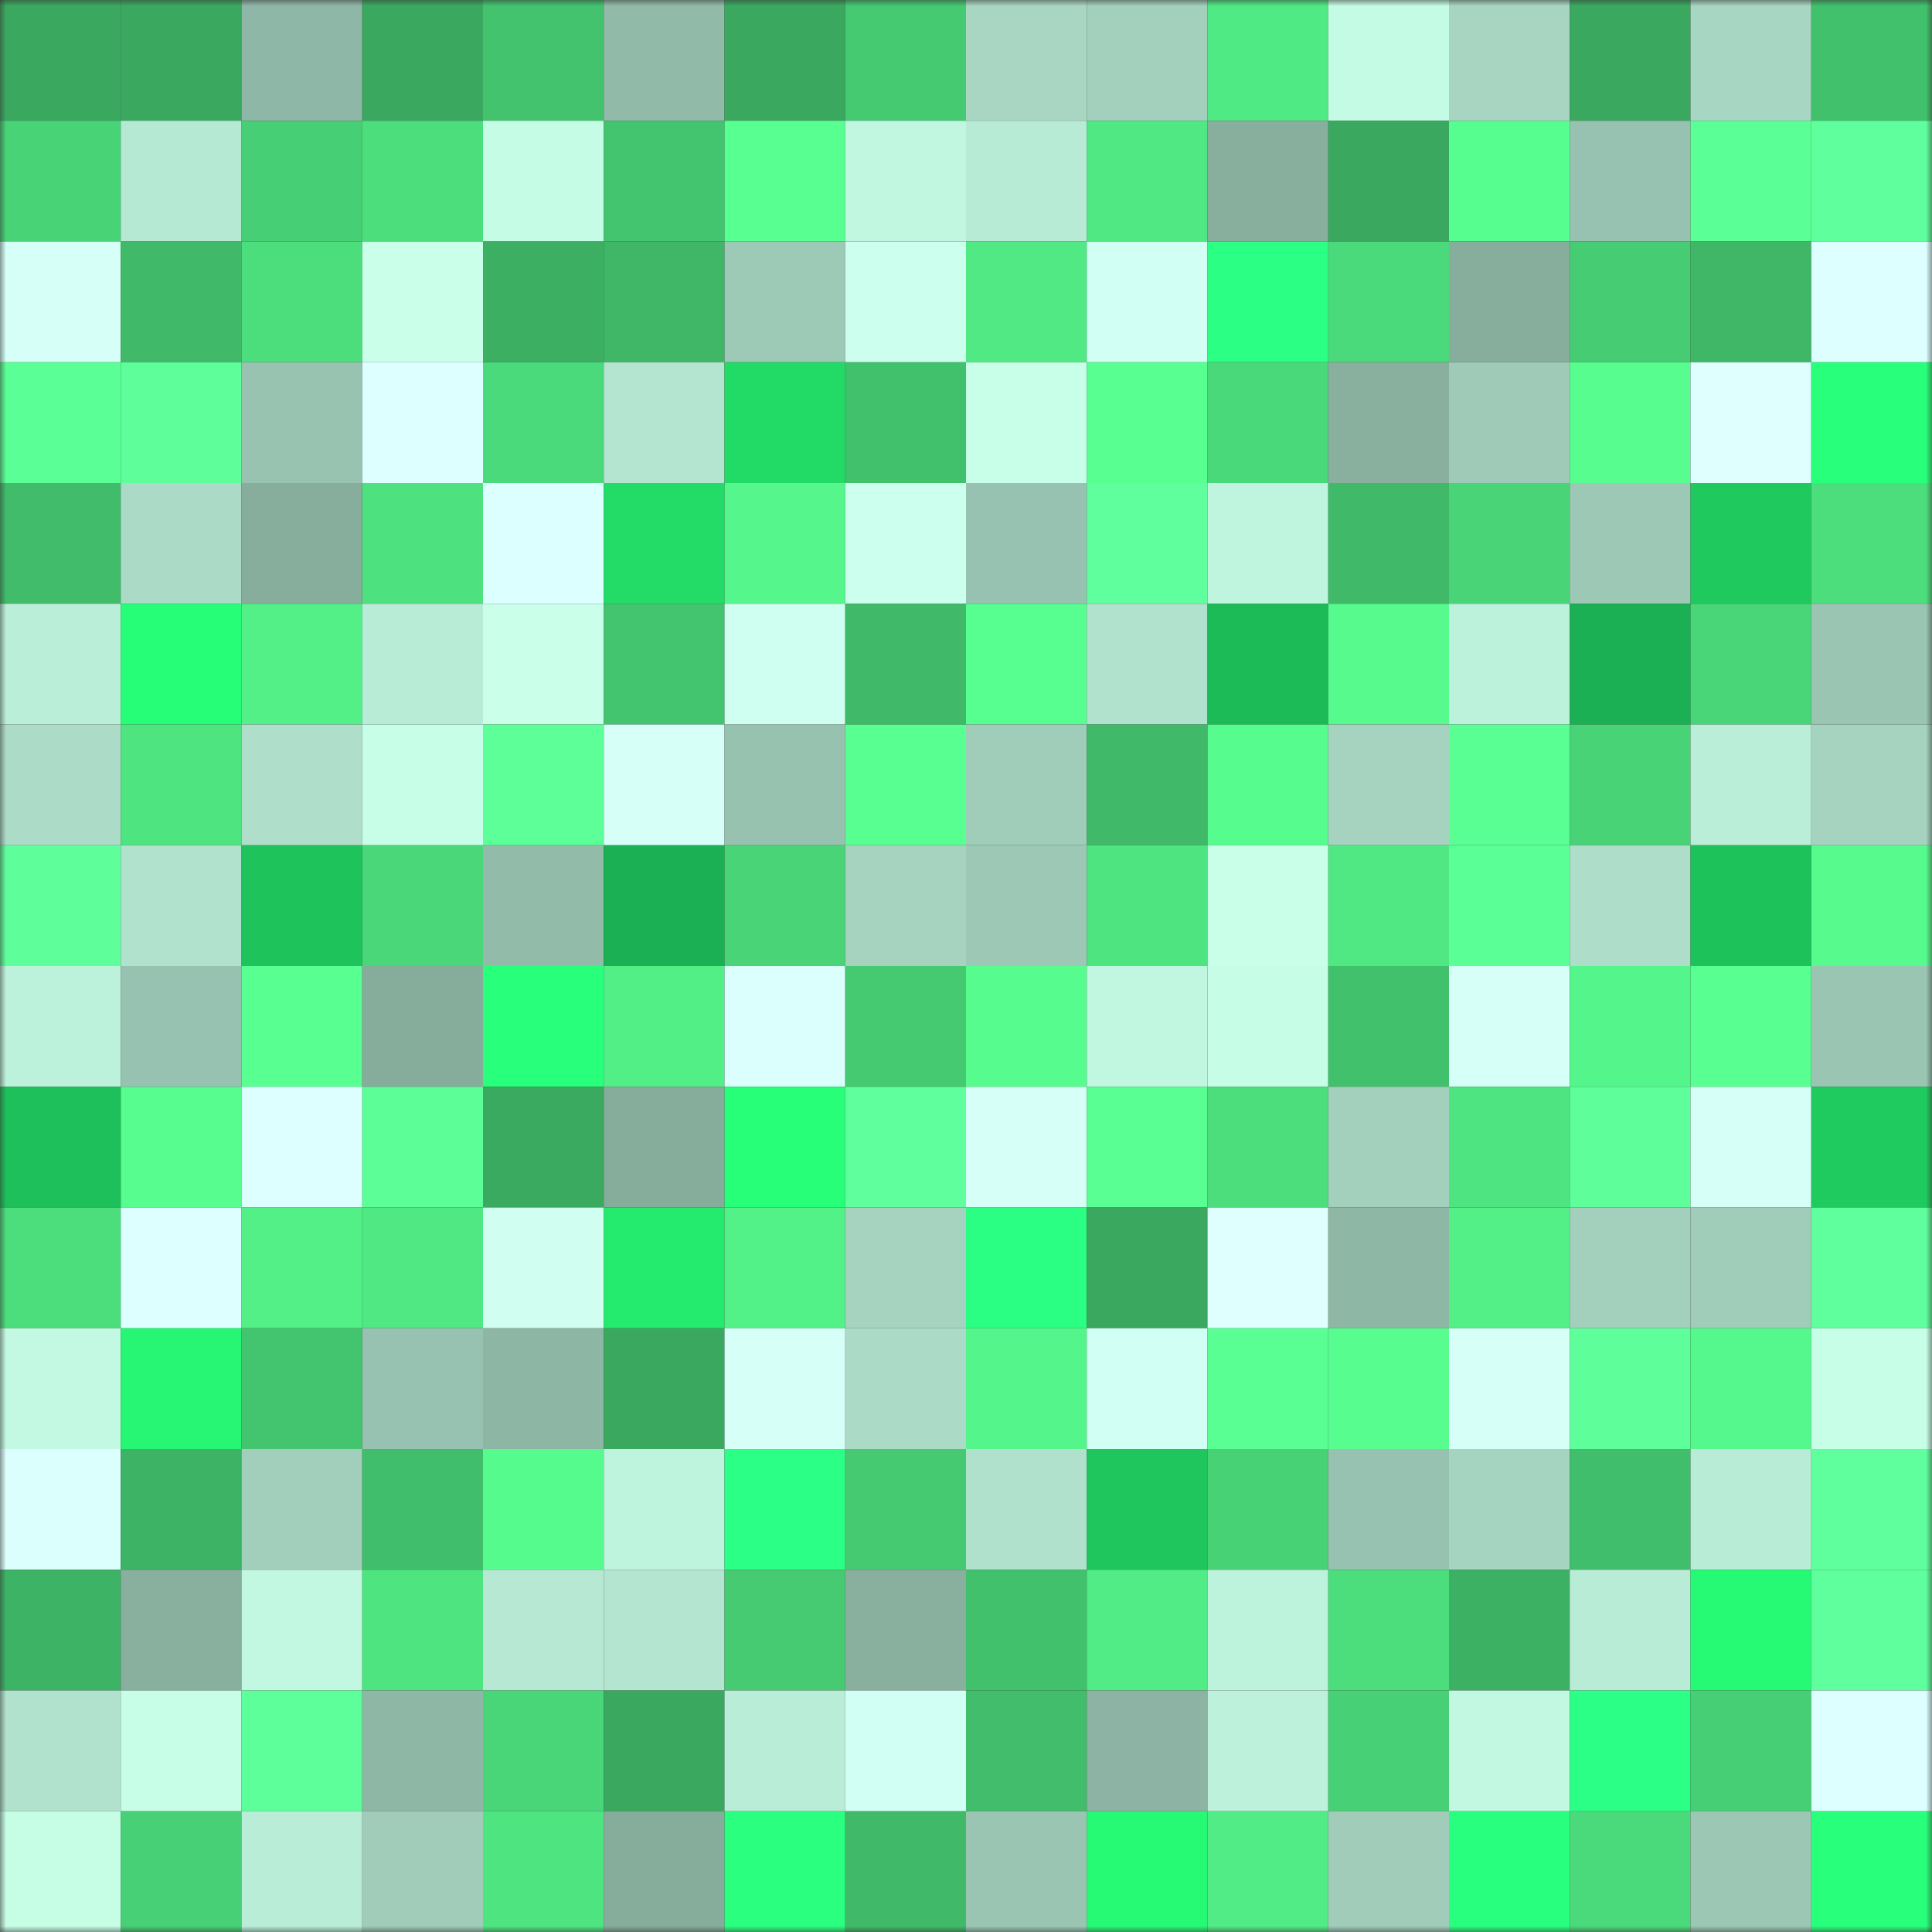 <svg viewBox="0 0 160 160" fill="none" role="img" xmlns="http://www.w3.org/2000/svg" width="240" height="240" name="lens%2C14320.lens"><rect x="0" y="0" width="160" height="160" fill="#333333" stroke="none"/><mask id="1846210604" mask-type="alpha" maskUnits="userSpaceOnUse" x="0" y="0" width="160" height="160"><rect width="160" height="160" fill="#FFFFFF"></rect></mask><g mask="url(#1846210604)"><rect x="0" y="0" width="10" height="10" fill="#3aa95f"></rect><rect x="10" y="0" width="10" height="10" fill="#3aa95f"></rect><rect x="20" y="0" width="10" height="10" fill="#8fb7a7"></rect><rect x="30" y="0" width="10" height="10" fill="#3aa95f"></rect><rect x="40" y="0" width="10" height="10" fill="#43c36e"></rect><rect x="50" y="0" width="10" height="10" fill="#91baa9"></rect><rect x="60" y="0" width="10" height="10" fill="#3aa95f"></rect><rect x="70" y="0" width="10" height="10" fill="#45c971"></rect><rect x="80" y="0" width="10" height="10" fill="#a8d6c3"></rect><rect x="90" y="0" width="10" height="10" fill="#a2d0bd"></rect><rect x="100" y="0" width="10" height="10" fill="#50ea84"></rect><rect x="110" y="0" width="10" height="10" fill="#c4fbe4"></rect><rect x="120" y="0" width="10" height="10" fill="#a7d5c2"></rect><rect x="130" y="0" width="10" height="10" fill="#3aa95f"></rect><rect x="140" y="0" width="10" height="10" fill="#a7d6c2"></rect><rect x="150" y="0" width="10" height="10" fill="#42c16d"></rect><rect x="0" y="10" width="10" height="10" fill="#48d377"></rect><rect x="10" y="10" width="10" height="10" fill="#b6e9d3"></rect><rect x="20" y="10" width="10" height="10" fill="#47cf75"></rect><rect x="30" y="10" width="10" height="10" fill="#4cde7d"></rect><rect x="40" y="10" width="10" height="10" fill="#c5fce5"></rect><rect x="50" y="10" width="10" height="10" fill="#43c56f"></rect><rect x="60" y="10" width="10" height="10" fill="#58ff91"></rect><rect x="70" y="10" width="10" height="10" fill="#c1f7e1"></rect><rect x="80" y="10" width="10" height="10" fill="#b7ebd5"></rect><rect x="90" y="10" width="10" height="10" fill="#4fe883"></rect><rect x="100" y="10" width="10" height="10" fill="#88ae9e"></rect><rect x="110" y="10" width="10" height="10" fill="#3aa95f"></rect><rect x="120" y="10" width="10" height="10" fill="#56fd8f"></rect><rect x="130" y="10" width="10" height="10" fill="#97c1b0"></rect><rect x="140" y="10" width="10" height="10" fill="#5aff95"></rect><rect x="150" y="10" width="10" height="10" fill="#5fff9d"></rect><rect x="0" y="20" width="10" height="10" fill="#d5fff7"></rect><rect x="10" y="20" width="10" height="10" fill="#40ba69"></rect><rect x="20" y="20" width="10" height="10" fill="#4cdd7d"></rect><rect x="30" y="20" width="10" height="10" fill="#caffea"></rect><rect x="40" y="20" width="10" height="10" fill="#3caf63"></rect><rect x="50" y="20" width="10" height="10" fill="#3fb767"></rect><rect x="60" y="20" width="10" height="10" fill="#9dc9b7"></rect><rect x="70" y="20" width="10" height="10" fill="#ccffee"></rect><rect x="80" y="20" width="10" height="10" fill="#50e984"></rect><rect x="90" y="20" width="10" height="10" fill="#d2fff4"></rect><rect x="100" y="20" width="10" height="10" fill="#2bff84"></rect><rect x="110" y="20" width="10" height="10" fill="#4bda7b"></rect><rect x="120" y="20" width="10" height="10" fill="#87ad9d"></rect><rect x="130" y="20" width="10" height="10" fill="#46cc73"></rect><rect x="140" y="20" width="10" height="10" fill="#3fb767"></rect><rect x="150" y="20" width="10" height="10" fill="#ddffff"></rect><rect x="0" y="30" width="10" height="10" fill="#5aff95"></rect><rect x="10" y="30" width="10" height="10" fill="#5eff9b"></rect><rect x="20" y="30" width="10" height="10" fill="#98c3b1"></rect><rect x="30" y="30" width="10" height="10" fill="#ddffff"></rect><rect x="40" y="30" width="10" height="10" fill="#4ad97b"></rect><rect x="50" y="30" width="10" height="10" fill="#b3e5d0"></rect><rect x="60" y="30" width="10" height="10" fill="#22db67"></rect><rect x="70" y="30" width="10" height="10" fill="#42c16d"></rect><rect x="80" y="30" width="10" height="10" fill="#c8ffe8"></rect><rect x="90" y="30" width="10" height="10" fill="#58ff91"></rect><rect x="100" y="30" width="10" height="10" fill="#4ad97a"></rect><rect x="110" y="30" width="10" height="10" fill="#89af9f"></rect><rect x="120" y="30" width="10" height="10" fill="#9ecab7"></rect><rect x="130" y="30" width="10" height="10" fill="#57fd8f"></rect><rect x="140" y="30" width="10" height="10" fill="#dfffff"></rect><rect x="150" y="30" width="10" height="10" fill="#28ff7a"></rect><rect x="0" y="40" width="10" height="10" fill="#40bc6a"></rect><rect x="10" y="40" width="10" height="10" fill="#abdac6"></rect><rect x="20" y="40" width="10" height="10" fill="#87ad9d"></rect><rect x="30" y="40" width="10" height="10" fill="#4de17f"></rect><rect x="40" y="40" width="10" height="10" fill="#dcffff"></rect><rect x="50" y="40" width="10" height="10" fill="#22dc67"></rect><rect x="60" y="40" width="10" height="10" fill="#55f78c"></rect><rect x="70" y="40" width="10" height="10" fill="#ccffee"></rect><rect x="80" y="40" width="10" height="10" fill="#97c1b0"></rect><rect x="90" y="40" width="10" height="10" fill="#5fff9d"></rect><rect x="100" y="40" width="10" height="10" fill="#bff4de"></rect><rect x="110" y="40" width="10" height="10" fill="#40ba69"></rect><rect x="120" y="40" width="10" height="10" fill="#48d477"></rect><rect x="130" y="40" width="10" height="10" fill="#9dc8b6"></rect><rect x="140" y="40" width="10" height="10" fill="#1fc95e"></rect><rect x="150" y="40" width="10" height="10" fill="#4cde7d"></rect><rect x="0" y="50" width="10" height="10" fill="#baeed8"></rect><rect x="10" y="50" width="10" height="10" fill="#27fe77"></rect><rect x="20" y="50" width="10" height="10" fill="#52f087"></rect><rect x="30" y="50" width="10" height="10" fill="#b9ecd7"></rect><rect x="40" y="50" width="10" height="10" fill="#caffea"></rect><rect x="50" y="50" width="10" height="10" fill="#43c56f"></rect><rect x="60" y="50" width="10" height="10" fill="#cffff0"></rect><rect x="70" y="50" width="10" height="10" fill="#40ba69"></rect><rect x="80" y="50" width="10" height="10" fill="#57ff90"></rect><rect x="90" y="50" width="10" height="10" fill="#b0e2cd"></rect><rect x="100" y="50" width="10" height="10" fill="#1dbb58"></rect><rect x="110" y="50" width="10" height="10" fill="#56fa8d"></rect><rect x="120" y="50" width="10" height="10" fill="#bcf1db"></rect><rect x="130" y="50" width="10" height="10" fill="#1bb053"></rect><rect x="140" y="50" width="10" height="10" fill="#49d679"></rect><rect x="150" y="50" width="10" height="10" fill="#9ac5b3"></rect><rect x="0" y="60" width="10" height="10" fill="#acdcc8"></rect><rect x="10" y="60" width="10" height="10" fill="#4ee581"></rect><rect x="20" y="60" width="10" height="10" fill="#afdfcb"></rect><rect x="30" y="60" width="10" height="10" fill="#c7fee7"></rect><rect x="40" y="60" width="10" height="10" fill="#5cff98"></rect><rect x="50" y="60" width="10" height="10" fill="#d5fff7"></rect><rect x="60" y="60" width="10" height="10" fill="#98c2b0"></rect><rect x="70" y="60" width="10" height="10" fill="#58ff91"></rect><rect x="80" y="60" width="10" height="10" fill="#a0cdba"></rect><rect x="90" y="60" width="10" height="10" fill="#40ba69"></rect><rect x="100" y="60" width="10" height="10" fill="#56fc8e"></rect><rect x="110" y="60" width="10" height="10" fill="#a5d3c0"></rect><rect x="120" y="60" width="10" height="10" fill="#59ff93"></rect><rect x="130" y="60" width="10" height="10" fill="#48d377"></rect><rect x="140" y="60" width="10" height="10" fill="#baeed8"></rect><rect x="150" y="60" width="10" height="10" fill="#a5d3c0"></rect><rect x="0" y="70" width="10" height="10" fill="#5eff9b"></rect><rect x="10" y="70" width="10" height="10" fill="#b0e2cd"></rect><rect x="20" y="70" width="10" height="10" fill="#1ec35b"></rect><rect x="30" y="70" width="10" height="10" fill="#49d779"></rect><rect x="40" y="70" width="10" height="10" fill="#92bba9"></rect><rect x="50" y="70" width="10" height="10" fill="#1bb053"></rect><rect x="60" y="70" width="10" height="10" fill="#49d478"></rect><rect x="70" y="70" width="10" height="10" fill="#a5d3c0"></rect><rect x="80" y="70" width="10" height="10" fill="#9cc8b5"></rect><rect x="90" y="70" width="10" height="10" fill="#4ee581"></rect><rect x="100" y="70" width="10" height="10" fill="#c9ffe9"></rect><rect x="110" y="70" width="10" height="10" fill="#4fe883"></rect><rect x="120" y="70" width="10" height="10" fill="#5aff95"></rect><rect x="130" y="70" width="10" height="10" fill="#aedeca"></rect><rect x="140" y="70" width="10" height="10" fill="#1ec25b"></rect><rect x="150" y="70" width="10" height="10" fill="#56fa8d"></rect><rect x="0" y="80" width="10" height="10" fill="#bcf1db"></rect><rect x="10" y="80" width="10" height="10" fill="#97c1b0"></rect><rect x="20" y="80" width="10" height="10" fill="#58ff91"></rect><rect x="30" y="80" width="10" height="10" fill="#86ac9c"></rect><rect x="40" y="80" width="10" height="10" fill="#28ff7b"></rect><rect x="50" y="80" width="10" height="10" fill="#52ef87"></rect><rect x="60" y="80" width="10" height="10" fill="#dafffd"></rect><rect x="70" y="80" width="10" height="10" fill="#45c971"></rect><rect x="80" y="80" width="10" height="10" fill="#56fc8e"></rect><rect x="90" y="80" width="10" height="10" fill="#c1f7e1"></rect><rect x="100" y="80" width="10" height="10" fill="#c6fde6"></rect><rect x="110" y="80" width="10" height="10" fill="#42c16d"></rect><rect x="120" y="80" width="10" height="10" fill="#d5fff7"></rect><rect x="130" y="80" width="10" height="10" fill="#54f68b"></rect><rect x="140" y="80" width="10" height="10" fill="#58ff91"></rect><rect x="150" y="80" width="10" height="10" fill="#9ac5b3"></rect><rect x="0" y="90" width="10" height="10" fill="#1dc05a"></rect><rect x="10" y="90" width="10" height="10" fill="#57fd8f"></rect><rect x="20" y="90" width="10" height="10" fill="#deffff"></rect><rect x="30" y="90" width="10" height="10" fill="#5cff97"></rect><rect x="40" y="90" width="10" height="10" fill="#3aaa60"></rect><rect x="50" y="90" width="10" height="10" fill="#86ac9c"></rect><rect x="60" y="90" width="10" height="10" fill="#27ff78"></rect><rect x="70" y="90" width="10" height="10" fill="#5fff9d"></rect><rect x="80" y="90" width="10" height="10" fill="#d5fff7"></rect><rect x="90" y="90" width="10" height="10" fill="#59ff93"></rect><rect x="100" y="90" width="10" height="10" fill="#4cde7d"></rect><rect x="110" y="90" width="10" height="10" fill="#a2d0bd"></rect><rect x="120" y="90" width="10" height="10" fill="#4ee481"></rect><rect x="130" y="90" width="10" height="10" fill="#5eff9b"></rect><rect x="140" y="90" width="10" height="10" fill="#d5fff7"></rect><rect x="150" y="90" width="10" height="10" fill="#1fca5f"></rect><rect x="0" y="100" width="10" height="10" fill="#4cdd7d"></rect><rect x="10" y="100" width="10" height="10" fill="#ddffff"></rect><rect x="20" y="100" width="10" height="10" fill="#52f087"></rect><rect x="30" y="100" width="10" height="10" fill="#4fe883"></rect><rect x="40" y="100" width="10" height="10" fill="#d0fff2"></rect><rect x="50" y="100" width="10" height="10" fill="#24eb6e"></rect><rect x="60" y="100" width="10" height="10" fill="#53f288"></rect><rect x="70" y="100" width="10" height="10" fill="#a5d3c0"></rect><rect x="80" y="100" width="10" height="10" fill="#2bff83"></rect><rect x="90" y="100" width="10" height="10" fill="#3aa95f"></rect><rect x="100" y="100" width="10" height="10" fill="#dfffff"></rect><rect x="110" y="100" width="10" height="10" fill="#8fb7a6"></rect><rect x="120" y="100" width="10" height="10" fill="#52f087"></rect><rect x="130" y="100" width="10" height="10" fill="#a2d0bd"></rect><rect x="140" y="100" width="10" height="10" fill="#a0cdba"></rect><rect x="150" y="100" width="10" height="10" fill="#5fff9d"></rect><rect x="0" y="110" width="10" height="10" fill="#c3f9e2"></rect><rect x="10" y="110" width="10" height="10" fill="#26f673"></rect><rect x="20" y="110" width="10" height="10" fill="#43c46e"></rect><rect x="30" y="110" width="10" height="10" fill="#97c1b0"></rect><rect x="40" y="110" width="10" height="10" fill="#8eb6a5"></rect><rect x="50" y="110" width="10" height="10" fill="#3aa95f"></rect><rect x="60" y="110" width="10" height="10" fill="#d6fff8"></rect><rect x="70" y="110" width="10" height="10" fill="#abdac6"></rect><rect x="80" y="110" width="10" height="10" fill="#54f68b"></rect><rect x="90" y="110" width="10" height="10" fill="#d2fff4"></rect><rect x="100" y="110" width="10" height="10" fill="#5aff94"></rect><rect x="110" y="110" width="10" height="10" fill="#57fd8f"></rect><rect x="120" y="110" width="10" height="10" fill="#d6fff8"></rect><rect x="130" y="110" width="10" height="10" fill="#5eff9b"></rect><rect x="140" y="110" width="10" height="10" fill="#55f88c"></rect><rect x="150" y="110" width="10" height="10" fill="#c7fee7"></rect><rect x="0" y="120" width="10" height="10" fill="#dafffd"></rect><rect x="10" y="120" width="10" height="10" fill="#3db365"></rect><rect x="20" y="120" width="10" height="10" fill="#a2cfbc"></rect><rect x="30" y="120" width="10" height="10" fill="#41be6b"></rect><rect x="40" y="120" width="10" height="10" fill="#56fb8e"></rect><rect x="50" y="120" width="10" height="10" fill="#bef4dd"></rect><rect x="60" y="120" width="10" height="10" fill="#2cff85"></rect><rect x="70" y="120" width="10" height="10" fill="#45c971"></rect><rect x="80" y="120" width="10" height="10" fill="#b0e1cd"></rect><rect x="90" y="120" width="10" height="10" fill="#1ec65d"></rect><rect x="100" y="120" width="10" height="10" fill="#48d276"></rect><rect x="110" y="120" width="10" height="10" fill="#97c1b0"></rect><rect x="120" y="120" width="10" height="10" fill="#a5d4c0"></rect><rect x="130" y="120" width="10" height="10" fill="#41be6b"></rect><rect x="140" y="120" width="10" height="10" fill="#b8ecd6"></rect><rect x="150" y="120" width="10" height="10" fill="#5fff9d"></rect><rect x="0" y="130" width="10" height="10" fill="#3db365"></rect><rect x="10" y="130" width="10" height="10" fill="#89af9f"></rect><rect x="20" y="130" width="10" height="10" fill="#c2f8e1"></rect><rect x="30" y="130" width="10" height="10" fill="#4ee581"></rect><rect x="40" y="130" width="10" height="10" fill="#b6e8d3"></rect><rect x="50" y="130" width="10" height="10" fill="#b3e5d0"></rect><rect x="60" y="130" width="10" height="10" fill="#46cb73"></rect><rect x="70" y="130" width="10" height="10" fill="#89af9f"></rect><rect x="80" y="130" width="10" height="10" fill="#42c16d"></rect><rect x="90" y="130" width="10" height="10" fill="#51ec85"></rect><rect x="100" y="130" width="10" height="10" fill="#bdf2dc"></rect><rect x="110" y="130" width="10" height="10" fill="#4cde7d"></rect><rect x="120" y="130" width="10" height="10" fill="#3cb164"></rect><rect x="130" y="130" width="10" height="10" fill="#b9ecd7"></rect><rect x="140" y="130" width="10" height="10" fill="#26fa75"></rect><rect x="150" y="130" width="10" height="10" fill="#5fff9d"></rect><rect x="0" y="140" width="10" height="10" fill="#b0e2cd"></rect><rect x="10" y="140" width="10" height="10" fill="#c7fee7"></rect><rect x="20" y="140" width="10" height="10" fill="#5dff9a"></rect><rect x="30" y="140" width="10" height="10" fill="#8fb7a6"></rect><rect x="40" y="140" width="10" height="10" fill="#49d679"></rect><rect x="50" y="140" width="10" height="10" fill="#3aa95f"></rect><rect x="60" y="140" width="10" height="10" fill="#b9edd7"></rect><rect x="70" y="140" width="10" height="10" fill="#d2fff4"></rect><rect x="80" y="140" width="10" height="10" fill="#41bd6b"></rect><rect x="90" y="140" width="10" height="10" fill="#8cb3a3"></rect><rect x="100" y="140" width="10" height="10" fill="#bdf1db"></rect><rect x="110" y="140" width="10" height="10" fill="#47d075"></rect><rect x="120" y="140" width="10" height="10" fill="#c2f8e1"></rect><rect x="130" y="140" width="10" height="10" fill="#2cff86"></rect><rect x="140" y="140" width="10" height="10" fill="#47cf75"></rect><rect x="150" y="140" width="10" height="10" fill="#ddffff"></rect><rect x="0" y="150" width="10" height="10" fill="#c5fde5"></rect><rect x="10" y="150" width="10" height="10" fill="#47d075"></rect><rect x="20" y="150" width="10" height="10" fill="#b9edd8"></rect><rect x="30" y="150" width="10" height="10" fill="#a0ccb9"></rect><rect x="40" y="150" width="10" height="10" fill="#4ee581"></rect><rect x="50" y="150" width="10" height="10" fill="#86ac9c"></rect><rect x="60" y="150" width="10" height="10" fill="#2aff80"></rect><rect x="70" y="150" width="10" height="10" fill="#40ba69"></rect><rect x="80" y="150" width="10" height="10" fill="#9ac5b3"></rect><rect x="90" y="150" width="10" height="10" fill="#26fa75"></rect><rect x="100" y="150" width="10" height="10" fill="#51ec85"></rect><rect x="110" y="150" width="10" height="10" fill="#a0ccb9"></rect><rect x="120" y="150" width="10" height="10" fill="#29ff7e"></rect><rect x="130" y="150" width="10" height="10" fill="#4bda7b"></rect><rect x="140" y="150" width="10" height="10" fill="#9cc7b5"></rect><rect x="150" y="150" width="10" height="10" fill="#28ff7a"></rect></g></svg>